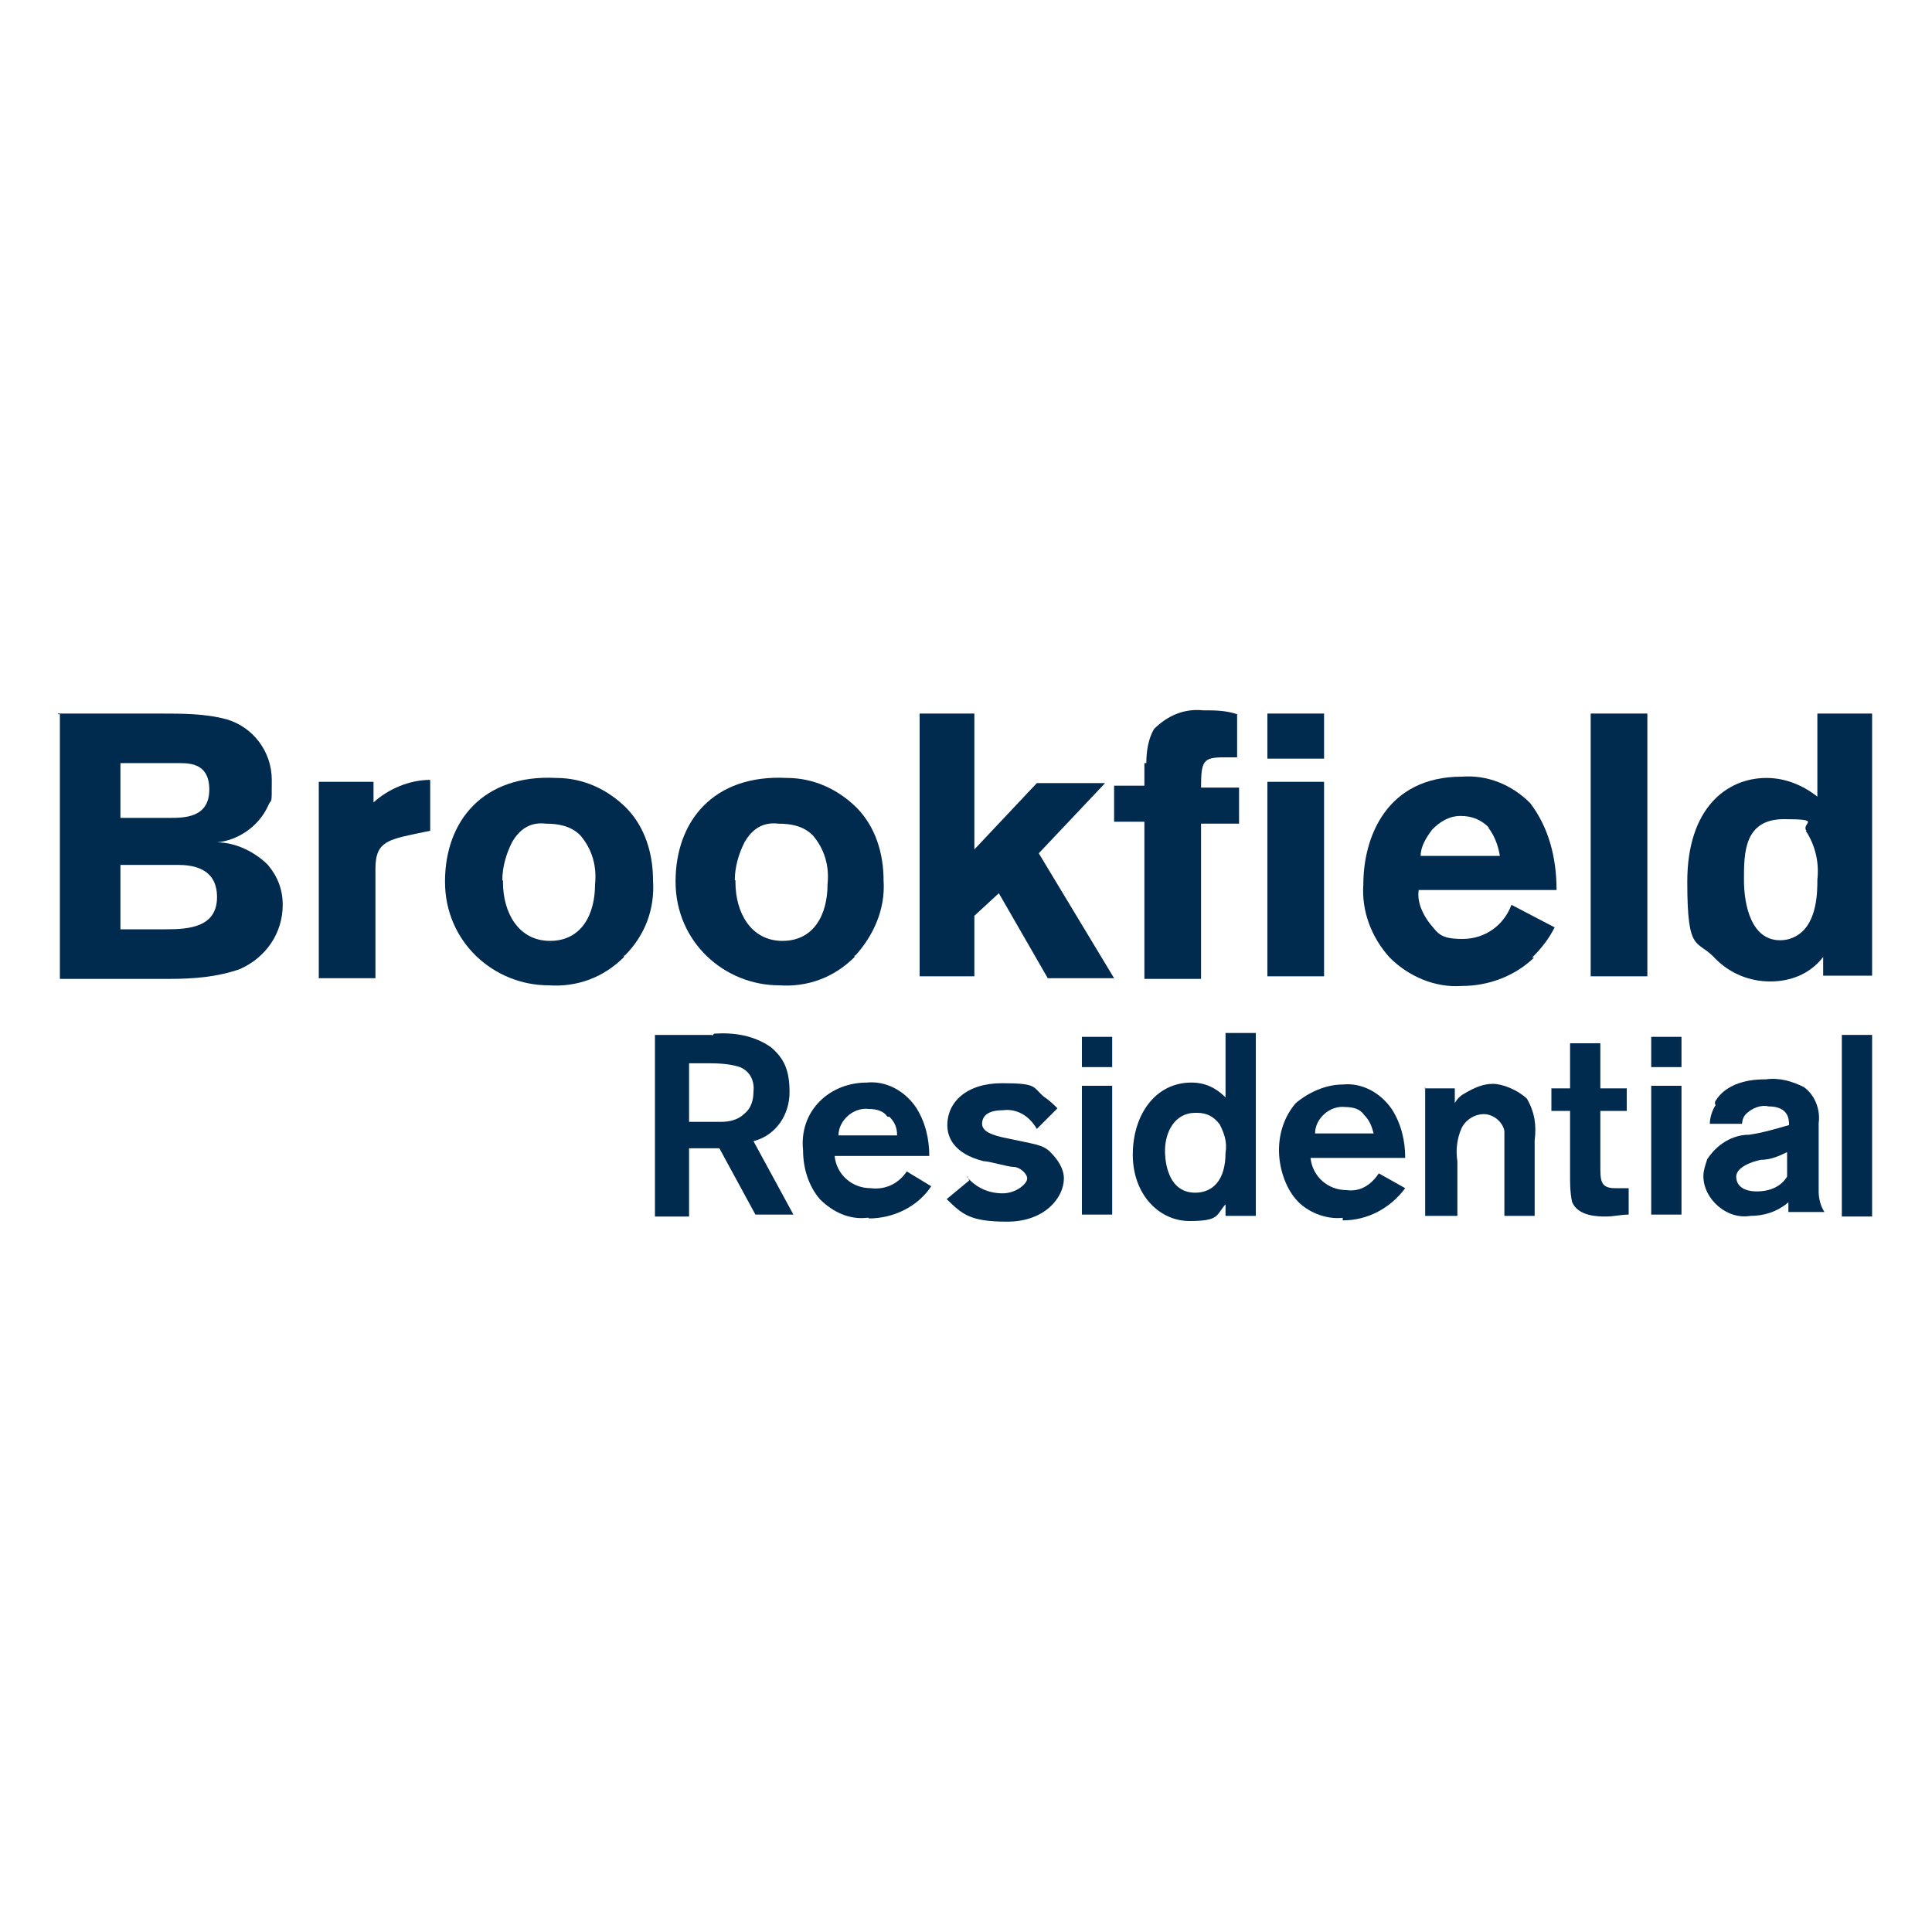 <?xml version="1.0" encoding="UTF-8"?>
<svg xmlns="http://www.w3.org/2000/svg" id="Layer_1" version="1.1" viewBox="0 0 300 300">
  <defs>
    <style>
      .st0, .st1 {
        fill: #002a4e;
      }

      .st1 {
        fill-rule: evenodd;
      }
    </style>
  </defs>
  <path class="st1" d="M9,110.8h15.6c3.8,0,7.3,0,10.6.9,4.1,1.2,7,5,7,9.4s0,2.6-.6,4.1c-1.5,3.2-4.7,5.3-7.9,5.6,2.9,0,5.9,1.5,7.9,3.5,1.5,1.8,2.3,3.8,2.3,6.2,0,4.4-2.6,8.2-6.7,10-3.5,1.2-7,1.5-10.9,1.5H9.3v-41.1h-.3ZM18.7,118.5v8.5h7.6c2.3,0,6.2,0,6.2-4.4s-3.5-4.1-5.3-4.1h-8.5ZM18.7,144.3v-10h8.8c2.1,0,6.2.3,6.2,5s-4.4,5-7.9,5c0,0-7,0-7,0Z"></path>
  <path class="st0" d="M58,124.6c2.3-2.1,5.6-3.5,8.8-3.5v7.9l-2.9.6c-4.1.9-5.6,1.5-5.6,5.3v17h-8.8v-30.5h8.5v3.2Z"></path>
  <path class="st1" d="M97,148.4c3.2-3.2,4.7-7.3,4.4-11.7,0-4.1-1.2-8.2-4.1-11.2-2.9-2.9-6.7-4.7-10.9-4.7-11.4-.6-17.3,6.7-17.3,16.1s7.6,16.1,16.1,16.1c4.4.3,8.5-1.2,11.7-4.4v-.3ZM78,136.7c0-2.1.6-4.1,1.5-5.9h0c1.2-2.1,2.9-3.2,5.3-2.9,1.8,0,3.8.3,5.3,1.8,1.8,2.1,2.6,4.7,2.3,7.6,0,4.7-2.1,8.8-7,8.8s-7.3-4.4-7.3-9.1v-.3Z"></path>
  <path class="st1" d="M132.8,148.4c2.9-3.2,4.7-7.3,4.4-11.7,0-4.1-1.2-8.2-4.1-11.2-2.9-2.9-6.7-4.7-10.9-4.7-11.4-.6-17.3,6.7-17.3,16.1s7.6,16.1,16.1,16.1c4.4.3,8.5-1.2,11.7-4.4v-.3ZM114.1,136.7c0-2.1.6-4.1,1.5-5.9h0c1.2-2.1,2.9-3.2,5.3-2.9,1.8,0,3.8.3,5.3,1.8,1.8,2.1,2.6,4.7,2.3,7.6,0,4.7-2.1,8.8-7,8.8s-7.3-4.4-7.3-9.1v-.3Z"></path>
  <path class="st0" d="M142.8,110.8h8.5v21.1l9.7-10.3h10.6l-10.3,10.9,11.7,19.4h-10.3l-7.6-13.2-3.8,3.5v9.4h-8.5v-40.8Z"></path>
  <path class="st0" d="M178,118.5c0-1.8.3-3.8,1.2-5.3,2.1-2.1,4.7-3.2,7.6-2.9,1.8,0,3.5,0,5.3.6v6.7h-2.1c-3.2,0-3.5.6-3.5,4.7h5.9v5.6h-5.9v24.1h-8.8v-24.4h-4.7v-5.6h4.7v-3.5h.3Z"></path>
  <path class="st1" d="M205.6,110.8h-8.8v7h8.8v-7ZM205.6,121.4h-8.8v30.2h8.8v-30.2Z"></path>
  <path class="st1" d="M237.9,148.7c1.5-1.5,2.6-2.9,3.5-4.7l-6.7-3.5c-1.2,3.2-4.1,5.3-7.6,5.3s-3.8-.9-5-2.3c-1.2-1.5-2.1-3.5-1.8-5.3h21.4c0-5-1.2-9.7-4.1-13.5-2.9-2.9-6.7-4.4-10.6-4.1-11.7,0-15.3,9.4-15.3,16.7-.3,4.1,1.2,8.2,4.1,11.4,2.9,2.9,7,4.7,11.2,4.4,4.1,0,8.2-1.5,11.2-4.4h-.3ZM231.1,128.5c.9,1.2,1.5,2.6,1.8,4.4h-12.3c0-1.5.9-2.9,1.8-4.1,1.2-1.2,2.6-2.1,4.4-2.1s3.2.6,4.4,1.8Z"></path>
  <path class="st0" d="M255.8,110.8v40.8h-8.8v-40.8h8.8Z"></path>
  <path class="st1" d="M290.7,151.6v-40.8h-8.5v12.9c-2.3-1.8-5-2.9-7.9-2.9-6.2,0-12.3,4.7-12.3,16.1s1.5,8.8,4.4,12c2.3,2.3,5.3,3.5,8.5,3.5s6.2-1.2,8.2-3.8v2.9h7.9-.3ZM280.4,129c1.5,2.3,2.1,5,1.8,7.6,0,1.8,0,6.5-2.9,8.5-.9.6-1.8.9-2.9.9-4.4,0-5.6-5.3-5.6-9.4s0-9.4,6.2-9.4,2.6.6,3.5,1.8Z"></path>
  <path class="st1" d="M110.5,160.7h-8.8v28.2h5.3v-10.6h4.7l5.6,10.3h5.9l-6.2-11.4c3.5-.9,5.6-4.1,5.6-7.6s-.9-5.3-2.9-7c-2.6-1.8-5.6-2.3-8.8-2.1l-.3.3ZM107,173.9v-8.8h2.3c1.8,0,3.8,0,5.6.6,1.5.6,2.3,2.1,2.1,3.8,0,1.2-.3,2.6-1.5,3.5-.9.9-2.3,1.2-3.5,1.2h-5v-.3Z"></path>
  <path class="st1" d="M134.9,189.2c3.8,0,7.6-1.8,9.7-5l-3.8-2.3c-1.2,1.8-3.2,2.9-5.6,2.6-2.9,0-5.3-2.1-5.6-5h14.7c0-2.6-.6-5.3-2.1-7.6-1.8-2.6-4.7-4.1-7.6-3.8-2.6,0-5.3.9-7.3,2.9s-2.9,4.7-2.6,7.6c0,2.9.9,5.6,2.6,7.6,2.1,2.1,4.7,3.2,7.3,2.9h.3ZM138.1,173.4c.9.9,1.2,1.8,1.2,2.9h-9.1c0-2.3,2.3-4.4,4.7-4.1,1.2,0,2.3.3,2.9,1.2h.3Z"></path>
  <path class="st0" d="M150.1,182.7c1.5,1.8,3.5,2.6,5.6,2.6s3.8-1.5,3.8-2.3-1.2-1.8-2.1-1.8-3.8-.9-4.7-.9c-4.7-1.2-5.6-3.8-5.6-5.6,0-3.5,2.9-6.5,8.5-6.5s4.7.6,6.5,2.1c.9.6,1.5,1.2,2.1,1.8l-3.2,3.2c-1.2-2.1-3.2-3.2-5.3-2.9-2.3,0-3.2.9-3.2,2.1s1.5,1.8,4.1,2.3c4.1.9,5.3.9,6.5,2.1,1.2,1.2,2.1,2.6,2.1,4.1,0,2.9-2.9,6.7-8.8,6.7s-7-1.2-9.4-3.5l3.5-2.9-.3-.6Z"></path>
  <path class="st1" d="M172.7,165.7v-4.7h-4.7v4.7h4.7ZM172.7,188.6v-20h-4.7v20h4.7Z"></path>
  <path class="st1" d="M195,188.6v-28.2h-4.7v10c-1.5-1.5-3.2-2.3-5.3-2.3-5.6,0-9.1,5-9.1,11.2s4.1,10.3,8.8,10.3,4.1-.9,5.6-2.6v1.8h4.7ZM185.9,172.8c1.5,0,2.6.6,3.5,1.8h0c.6,1.2,1.2,2.6.9,4.4,0,4.4-2.1,6.2-4.7,6.2-4.7,0-4.7-5.9-4.7-6.5,0-2.9,1.5-5.9,4.7-5.9h.3Z"></path>
  <path class="st1" d="M208.5,189.5c3.8,0,7.3-1.8,9.7-5l-4.1-2.3c-1.2,1.8-2.9,2.9-5,2.6-2.9,0-5.3-2.1-5.6-5h14.7c0-2.6-.6-5.3-2.1-7.6-1.8-2.6-4.7-4.1-7.6-3.8-2.6,0-5.3,1.2-7.3,2.9-1.8,2.1-2.6,4.7-2.6,7.3s.9,5.6,2.6,7.6,4.7,3.2,7.3,2.9v.3ZM211.8,173.1c.9.9,1.2,1.8,1.5,2.9h-9.1c0-2.3,2.3-4.4,4.7-4.1,1.2,0,2.3.3,2.9,1.2Z"></path>
  <path class="st0" d="M221.2,169h4.7v2.3c.3-.6.9-1.2,1.5-1.5,1.5-.9,2.9-1.5,4.4-1.5s3.8.9,5.3,2.3c1.2,2.1,1.5,4.1,1.2,6.5v11.7h-4.7v-13.2c-.3-1.5-1.8-2.6-3.2-2.6s-2.9.9-3.5,2.3-.9,3.2-.6,5v8.5h-5v-20h0Z"></path>
  <path class="st0" d="M248.5,172.2v8.8c0,2.3,0,3.5,2.3,3.5h2.1v4.1c-1.2,0-2.3.3-3.5.3s-4.4,0-5.3-2.3c-.3-1.5-.3-2.6-.3-4.1v-10h-2.9v-3.5h2.9v-7h4.7v7h4.1v3.5h-4.1v-.3Z"></path>
  <path class="st1" d="M261.1,165.7v-4.7h-4.7v4.7h4.7ZM261.1,188.6v-20h-4.7v20h4.7Z"></path>
  <path class="st1" d="M266.4,171.6c-.6.9-.9,2.1-.9,2.9h5s0-.9.6-1.5c.9-.9,2.3-1.5,3.5-1.2,3.2,0,3.2,2.1,3.2,2.9-2.1.6-4.1,1.2-6.2,1.5-2.6,0-5,1.5-6.5,3.8-.3.9-.6,1.8-.6,2.6,0,1.8.9,3.5,2.3,4.7s3.2,1.8,5,1.5c2.1,0,4.1-.6,5.9-2.1v1.5h5.6c-.6-.9-.9-2.1-.9-3.2v-10.6c.3-2.1-.6-4.4-2.3-5.6-1.8-.9-3.8-1.5-5.9-1.2-1.2,0-5.9,0-7.9,3.5v.3ZM273.4,180.1c1.5,0,2.9-.6,4.1-1.2v3.8c-.9,1.5-2.6,2.3-4.7,2.3s-3.2-.9-3.2-2.3,2.3-2.3,3.8-2.6Z"></path>
  <path class="st0" d="M290.7,160.7v28.2h-4.7v-28.2h4.7Z"></path>
</svg>
